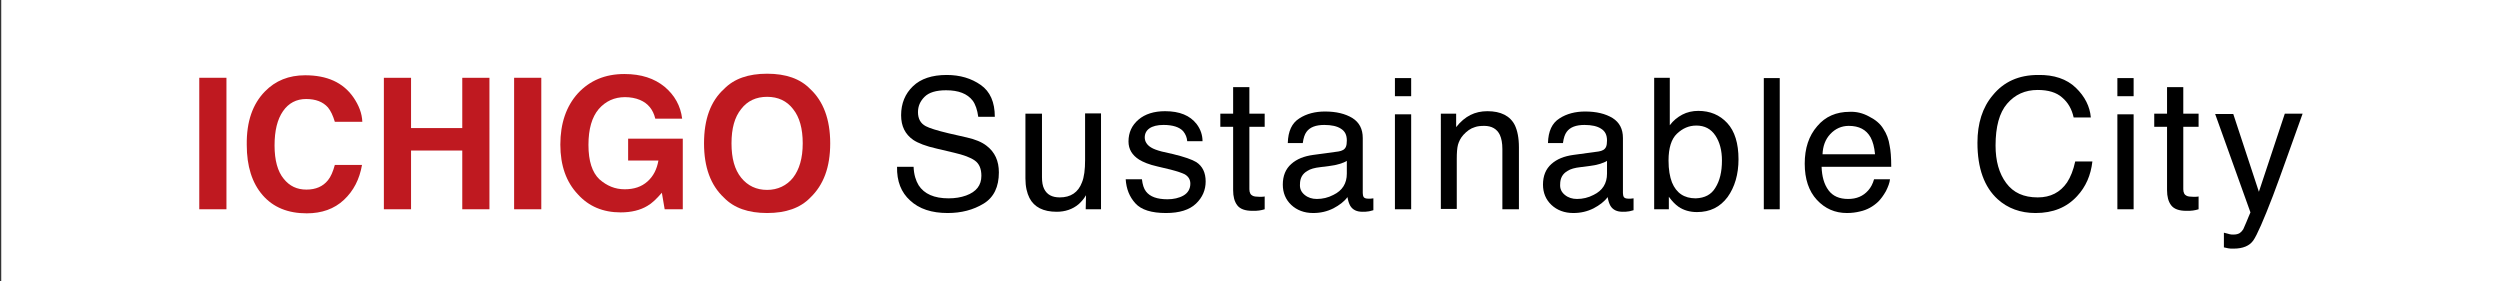 <?xml version="1.0" encoding="utf-8"?>
<!-- Generator: Adobe Illustrator 25.1.0, SVG Export Plug-In . SVG Version: 6.00 Build 0)  -->
<svg version="1.1" id="レイヤー_1" xmlns="http://www.w3.org/2000/svg" xmlns:xlink="http://www.w3.org/1999/xlink" x="0px"
	 y="0px" viewBox="0 0 800.4 90" style="enable-background:new 0 0 800.4 90;" xml:space="preserve">
<rect x="0" y="0" width="800.4" height="90" fill="#333333" stroke="none"/>
<style type="text/css">
	.st0{fill:#FFFFFF;}
	.st1{enable-background:new    ;}
	.st2{fill:#BF1920;}
</style>
<rect x="0.4" class="st0" width="800" height="90"/>
<g class="st1">
	<path class="st2" d="M72.5,67h-8.7V24.9h8.7V67z"/>
	<path class="st2" d="M84.8,29.3c3.4-3.5,7.7-5.2,12.9-5.2c7,0,12.1,2.3,15.4,7c1.8,2.6,2.8,5.2,2.9,7.9h-8.8
		c-0.6-2-1.3-3.5-2.2-4.6c-1.6-1.8-3.9-2.7-7-2.7c-3.1,0-5.6,1.3-7.4,3.9c-1.8,2.6-2.7,6.2-2.7,11c0,4.7,1,8.3,2.9,10.6
		c1.9,2.4,4.3,3.5,7.3,3.5c3,0,5.3-1,6.9-3c0.9-1.1,1.6-2.7,2.2-4.9h8.7c-0.8,4.6-2.7,8.3-5.8,11.2c-3.1,2.9-7.1,4.3-11.9,4.3
		c-6,0-10.7-1.9-14.1-5.8c-3.4-3.9-5.1-9.3-5.1-16.1C78.9,38.9,80.9,33.3,84.8,29.3z"/>
	<path class="st2" d="M122.9,67V24.9h8.7v16.1H148V24.9h8.7V67H148V48.2h-16.4V67H122.9z"/>
	<path class="st2" d="M173.3,67h-8.7V24.9h8.7V67z"/>
	<path class="st2" d="M209.8,38c-0.7-2.9-2.3-4.9-4.9-6c-1.4-0.6-3.1-0.9-4.8-0.9c-3.4,0-6.2,1.3-8.4,3.8c-2.2,2.6-3.3,6.4-3.3,11.5
		c0,5.2,1.2,8.8,3.5,11c2.4,2.1,5,3.2,8.1,3.2c3,0,5.4-0.8,7.3-2.5s3-3.9,3.5-6.7h-9.7v-7h17.5V67h-5.8l-0.9-5.3
		c-1.7,2-3.2,3.4-4.6,4.2c-2.3,1.4-5.2,2.1-8.6,2.1c-5.6,0-10.2-1.9-13.7-5.8c-3.7-3.9-5.6-9.2-5.6-15.9c0-6.8,1.9-12.3,5.6-16.4
		c3.8-4.1,8.7-6.2,14.9-6.2c5.4,0,9.6,1.4,12.9,4.1c3.2,2.7,5.1,6.1,5.6,10.2H209.8z"/>
	<path class="st2" d="M259.4,63.3c-3.2,3.3-7.8,4.9-13.8,4.9c-6,0-10.6-1.6-13.8-4.9c-4.3-4-6.4-9.8-6.4-17.4
		c0-7.7,2.1-13.5,6.4-17.4c3.2-3.3,7.8-4.9,13.8-4.9c6,0,10.6,1.6,13.8,4.9c4.2,3.9,6.4,9.7,6.4,17.4
		C265.8,53.5,263.7,59.2,259.4,63.3z M253.9,56.9c2-2.6,3.1-6.2,3.1-11c0-4.7-1-8.4-3.1-11c-2-2.6-4.8-3.9-8.3-3.9s-6.3,1.3-8.3,3.9
		c-2.1,2.6-3.1,6.2-3.1,11s1,8.4,3.1,11c2.1,2.6,4.9,3.9,8.3,3.9S251.9,59.4,253.9,56.9z"/>
	<path d="M292.5,53.5c0.1,2.4,0.7,4.3,1.6,5.8c1.8,2.8,5,4.2,9.6,4.2c2.1,0,3.9-0.3,5.6-0.9c3.3-1.2,4.9-3.3,4.9-6.3
		c0-2.3-0.7-3.9-2.1-4.9c-1.4-1-3.6-1.8-6.6-2.5l-5.5-1.3c-3.6-0.8-6.1-1.8-7.6-2.8c-2.6-1.8-3.9-4.4-3.9-7.9c0-3.8,1.3-6.9,3.8-9.3
		c2.5-2.4,6.1-3.6,10.8-3.6c4.3,0,7.9,1.1,10.9,3.2c3,2.1,4.5,5.5,4.5,10.2h-5.3c-0.3-2.2-0.9-4-1.8-5.2c-1.7-2.2-4.5-3.3-8.5-3.3
		c-3.2,0-5.5,0.7-6.9,2.1c-1.4,1.4-2.1,3-2.1,4.9c0,2.1,0.8,3.6,2.5,4.5c1.1,0.6,3.6,1.4,7.4,2.3l5.7,1.3c2.7,0.6,4.9,1.5,6.4,2.7
		c2.6,2,3.9,4.8,3.9,8.5c0,4.6-1.6,8-4.9,10c-3.3,2-7.1,3-11.5,3c-5.1,0-9.1-1.3-12-4c-2.9-2.6-4.3-6.2-4.2-10.8H292.5z"/>
	<path d="M333.6,36.4v20.3c0,1.6,0.2,2.8,0.7,3.8c0.9,1.8,2.5,2.7,5,2.7c3.5,0,5.9-1.6,7.1-4.8c0.7-1.7,1-4.1,1-7.1v-15h5.1V67h-4.9
		l0.1-4.5c-0.7,1.2-1.5,2.1-2.4,2.9c-1.9,1.6-4.3,2.4-7,2.4c-4.3,0-7.2-1.5-8.7-4.4c-0.8-1.6-1.3-3.6-1.3-6.3V36.4H333.6z"/>
	<path d="M365.6,57.4c0.2,1.7,0.6,3,1.3,3.9c1.3,1.7,3.6,2.5,6.9,2.5c1.9,0,3.7-0.4,5.1-1.2s2.2-2.1,2.2-3.8c0-1.3-0.6-2.3-1.8-3
		c-0.8-0.4-2.2-0.9-4.5-1.5l-4.2-1c-2.7-0.6-4.6-1.4-5.9-2.2c-2.2-1.4-3.4-3.3-3.4-5.8c0-2.9,1.1-5.2,3.2-7c2.1-1.8,5-2.7,8.5-2.7
		c4.7,0,8,1.4,10.1,4.1c1.3,1.7,1.9,3.6,1.9,5.5h-4.9c-0.1-1.2-0.5-2.2-1.3-3.2c-1.2-1.3-3.3-2-6.3-2c-2,0-3.5,0.4-4.5,1.1
		s-1.5,1.7-1.5,2.9c0,1.3,0.7,2.4,2,3.2c0.8,0.5,1.9,0.9,3.4,1.3l3.5,0.8c3.8,0.9,6.3,1.8,7.6,2.6c2,1.3,3,3.4,3,6.2
		c0,2.7-1,5.1-3.1,7.1c-2.1,2-5.3,3-9.6,3c-4.6,0-7.9-1-9.8-3.1s-2.9-4.6-3.1-7.7H365.6z"/>
	<path d="M394.8,27.9h5.2v8.5h4.9v4.2H400v20c0,1.1,0.4,1.8,1.1,2.1c0.4,0.2,1.1,0.3,2,0.3c0.2,0,0.5,0,0.8,0s0.6,0,1-0.1V67
		c-0.6,0.2-1.2,0.3-1.8,0.4c-0.6,0.1-1.3,0.1-2.1,0.1c-2.4,0-4-0.6-4.9-1.8s-1.3-2.8-1.3-4.8V40.6h-4.1v-4.2h4.1V27.9z"/>
	<path d="M428.5,48.5c1.2-0.2,2-0.6,2.4-1.5c0.2-0.5,0.3-1.1,0.3-2c0-1.8-0.6-3-1.9-3.8c-1.2-0.8-3-1.2-5.3-1.2
		c-2.7,0-4.6,0.7-5.7,2.2c-0.6,0.8-1,2-1.2,3.6h-4.8c0.1-3.8,1.3-6.4,3.7-7.9c2.3-1.5,5.1-2.2,8.2-2.2c3.6,0,6.5,0.7,8.8,2.1
		c2.2,1.4,3.3,3.5,3.3,6.4v17.6c0,0.5,0.1,1,0.3,1.3c0.2,0.3,0.7,0.5,1.4,0.5c0.2,0,0.5,0,0.8,0s0.6-0.1,0.9-0.1v3.8
		c-0.8,0.2-1.4,0.4-1.8,0.4c-0.4,0.1-1,0.1-1.7,0.1c-1.8,0-3.1-0.6-3.9-1.9c-0.4-0.7-0.7-1.6-0.9-2.8c-1,1.4-2.6,2.6-4.5,3.6
		c-2,1-4.1,1.5-6.5,1.5c-2.8,0-5.2-0.9-7-2.6c-1.8-1.7-2.7-3.9-2.7-6.5c0-2.8,0.9-5,2.7-6.6s4.1-2.5,7-2.9L428.5,48.5z M417.7,62.4
		c1.1,0.9,2.4,1.3,3.9,1.3c1.8,0,3.6-0.4,5.3-1.3c2.9-1.4,4.3-3.7,4.3-6.8v-4.1c-0.6,0.4-1.4,0.7-2.4,1c-1,0.3-2,0.5-2.9,0.6
		l-3.1,0.4c-1.9,0.2-3.3,0.6-4.2,1.2c-1.6,0.9-2.4,2.3-2.4,4.3C416.1,60.4,416.6,61.5,417.7,62.4z"/>
	<path d="M446.6,25h5.2v5.8h-5.2V25z M446.6,36.6h5.2V67h-5.2V36.6z"/>
	<path d="M461.3,36.4h4.9v4.3c1.4-1.8,3-3.1,4.6-3.9c1.6-0.8,3.4-1.2,5.4-1.2c4.3,0,7.3,1.5,8.8,4.5c0.8,1.7,1.3,4,1.3,7.1V67H481
		V47.7c0-1.9-0.3-3.4-0.8-4.5c-0.9-1.9-2.6-2.9-5-2.9c-1.2,0-2.2,0.1-3,0.4c-1.4,0.4-2.6,1.3-3.7,2.5c-0.9,1-1.4,2.1-1.7,3.1
		c-0.3,1.1-0.4,2.6-0.4,4.6v16h-5.1V36.4z"/>
	<path d="M511.8,48.5c1.2-0.2,2-0.6,2.4-1.5c0.2-0.5,0.3-1.1,0.3-2c0-1.8-0.6-3-1.9-3.8c-1.2-0.8-3-1.2-5.3-1.2
		c-2.7,0-4.6,0.7-5.7,2.2c-0.6,0.8-1,2-1.2,3.6h-4.8c0.1-3.8,1.3-6.4,3.7-7.9c2.3-1.5,5.1-2.2,8.2-2.2c3.6,0,6.5,0.7,8.8,2.1
		c2.2,1.4,3.3,3.5,3.3,6.4v17.6c0,0.5,0.1,1,0.3,1.3c0.2,0.3,0.7,0.5,1.4,0.5c0.2,0,0.5,0,0.8,0s0.6-0.1,0.9-0.1v3.8
		c-0.8,0.2-1.4,0.4-1.8,0.4c-0.4,0.1-1,0.1-1.7,0.1c-1.8,0-3.1-0.6-3.9-1.9c-0.4-0.7-0.7-1.6-0.9-2.8c-1,1.4-2.6,2.6-4.5,3.6
		c-2,1-4.1,1.5-6.5,1.5c-2.8,0-5.2-0.9-7-2.6c-1.8-1.7-2.7-3.9-2.7-6.5c0-2.8,0.9-5,2.7-6.6s4.1-2.5,7-2.9L511.8,48.5z M501,62.4
		c1.1,0.9,2.4,1.3,3.9,1.3c1.8,0,3.6-0.4,5.3-1.3c2.9-1.4,4.3-3.7,4.3-6.8v-4.1c-0.6,0.4-1.4,0.7-2.4,1c-1,0.3-2,0.5-2.9,0.6
		l-3.1,0.4c-1.9,0.2-3.3,0.6-4.2,1.2c-1.6,0.9-2.4,2.3-2.4,4.3C499.4,60.4,499.9,61.5,501,62.4z"/>
	<path d="M529.6,24.9h5v15.2c1.1-1.5,2.5-2.6,4-3.4s3.3-1.2,5.1-1.2c3.8,0,6.9,1.3,9.3,3.9c2.4,2.6,3.6,6.5,3.6,11.6
		c0,4.8-1.2,8.9-3.5,12.1c-2.4,3.2-5.6,4.8-9.8,4.8c-2.3,0-4.3-0.6-5.9-1.7c-1-0.7-2-1.7-3.1-3.2V67h-4.7V24.9z M549.2,60.1
		c1.4-2.2,2.1-5.1,2.1-8.7c0-3.2-0.7-5.9-2.1-8c-1.4-2.1-3.4-3.2-6.1-3.2c-2.4,0-4.4,0.9-6.2,2.6c-1.8,1.7-2.7,4.6-2.7,8.6
		c0,2.9,0.4,5.2,1.1,7c1.4,3.4,3.9,5.1,7.6,5.1C545.8,63.4,547.9,62.3,549.2,60.1z"/>
	<path d="M564.7,25h5.1v42h-5.1V25z"/>
	<path d="M598.4,37.3c2,1,3.6,2.3,4.6,4c1,1.5,1.7,3.3,2,5.4c0.3,1.4,0.5,3.7,0.5,6.7h-22.3c0.1,3.1,0.8,5.6,2.2,7.5
		c1.4,1.9,3.5,2.8,6.3,2.8c2.7,0,4.8-0.9,6.4-2.7c0.9-1,1.5-2.2,1.9-3.6h5.1c-0.1,1.1-0.6,2.4-1.3,3.8c-0.8,1.4-1.6,2.5-2.5,3.4
		c-1.6,1.5-3.5,2.6-5.8,3.1c-1.2,0.3-2.6,0.5-4.2,0.5c-3.8,0-7-1.4-9.6-4.2s-3.9-6.7-3.9-11.6c0-4.9,1.3-8.9,4-12
		c2.6-3.1,6.1-4.6,10.4-4.6C594.3,35.7,596.4,36.2,598.4,37.3z M600.3,49.3c-0.2-2.2-0.7-4-1.4-5.3c-1.4-2.5-3.7-3.7-7-3.7
		c-2.3,0-4.3,0.9-5.9,2.6c-1.6,1.7-2.4,3.9-2.5,6.5H600.3z"/>
	<path d="M664.6,28.1c2.9,2.8,4.5,6,4.8,9.5h-5.5c-0.6-2.7-1.8-4.8-3.7-6.4c-1.8-1.6-4.4-2.4-7.8-2.4c-4.1,0-7.3,1.5-9.8,4.4
		c-2.5,2.9-3.7,7.4-3.7,13.4c0,4.9,1.1,8.9,3.4,12c2.3,3.1,5.6,4.6,10.1,4.6c4.1,0,7.2-1.6,9.4-4.8c1.1-1.7,2-3.9,2.6-6.7h5.5
		c-0.5,4.4-2.1,8.1-4.9,11.1c-3.3,3.6-7.7,5.4-13.3,5.4c-4.8,0-8.9-1.5-12.1-4.4c-4.3-3.9-6.5-9.9-6.5-18.1c0-6.2,1.6-11.3,4.9-15.2
		c3.5-4.3,8.3-6.5,14.5-6.5C657.6,23.9,661.7,25.3,664.6,28.1z"/>
	<path d="M677.9,25h5.2v5.8h-5.2V25z M677.9,36.6h5.2V67h-5.2V36.6z"/>
	<path d="M693.8,27.9h5.2v8.5h4.9v4.2H699v20c0,1.1,0.4,1.8,1.1,2.1c0.4,0.2,1.1,0.3,2,0.3c0.2,0,0.5,0,0.8,0s0.6,0,1-0.1V67
		c-0.6,0.2-1.2,0.3-1.8,0.4c-0.6,0.1-1.3,0.1-2.1,0.1c-2.4,0-4-0.6-4.9-1.8s-1.3-2.8-1.3-4.8V40.6h-4.1v-4.2h4.1V27.9z"/>
	<path d="M731.5,36.4h5.7c-0.7,2-2.3,6.4-4.8,13.4c-1.9,5.3-3.4,9.5-4.7,12.9c-3,7.8-5.1,12.6-6.3,14.3c-1.2,1.7-3.3,2.6-6.3,2.6
		c-0.7,0-1.3,0-1.7-0.1s-0.9-0.2-1.4-0.3v-4.7c0.9,0.2,1.5,0.4,1.9,0.5c0.4,0.1,0.8,0.1,1.1,0.1c1,0,1.6-0.2,2.1-0.5
		c0.4-0.3,0.8-0.7,1.1-1.2c0.1-0.2,0.4-0.9,1-2.3c0.6-1.4,1-2.5,1.3-3.1l-11.3-31.5h5.8l8.2,24.9L731.5,36.4z"/>
</g>
</svg>
